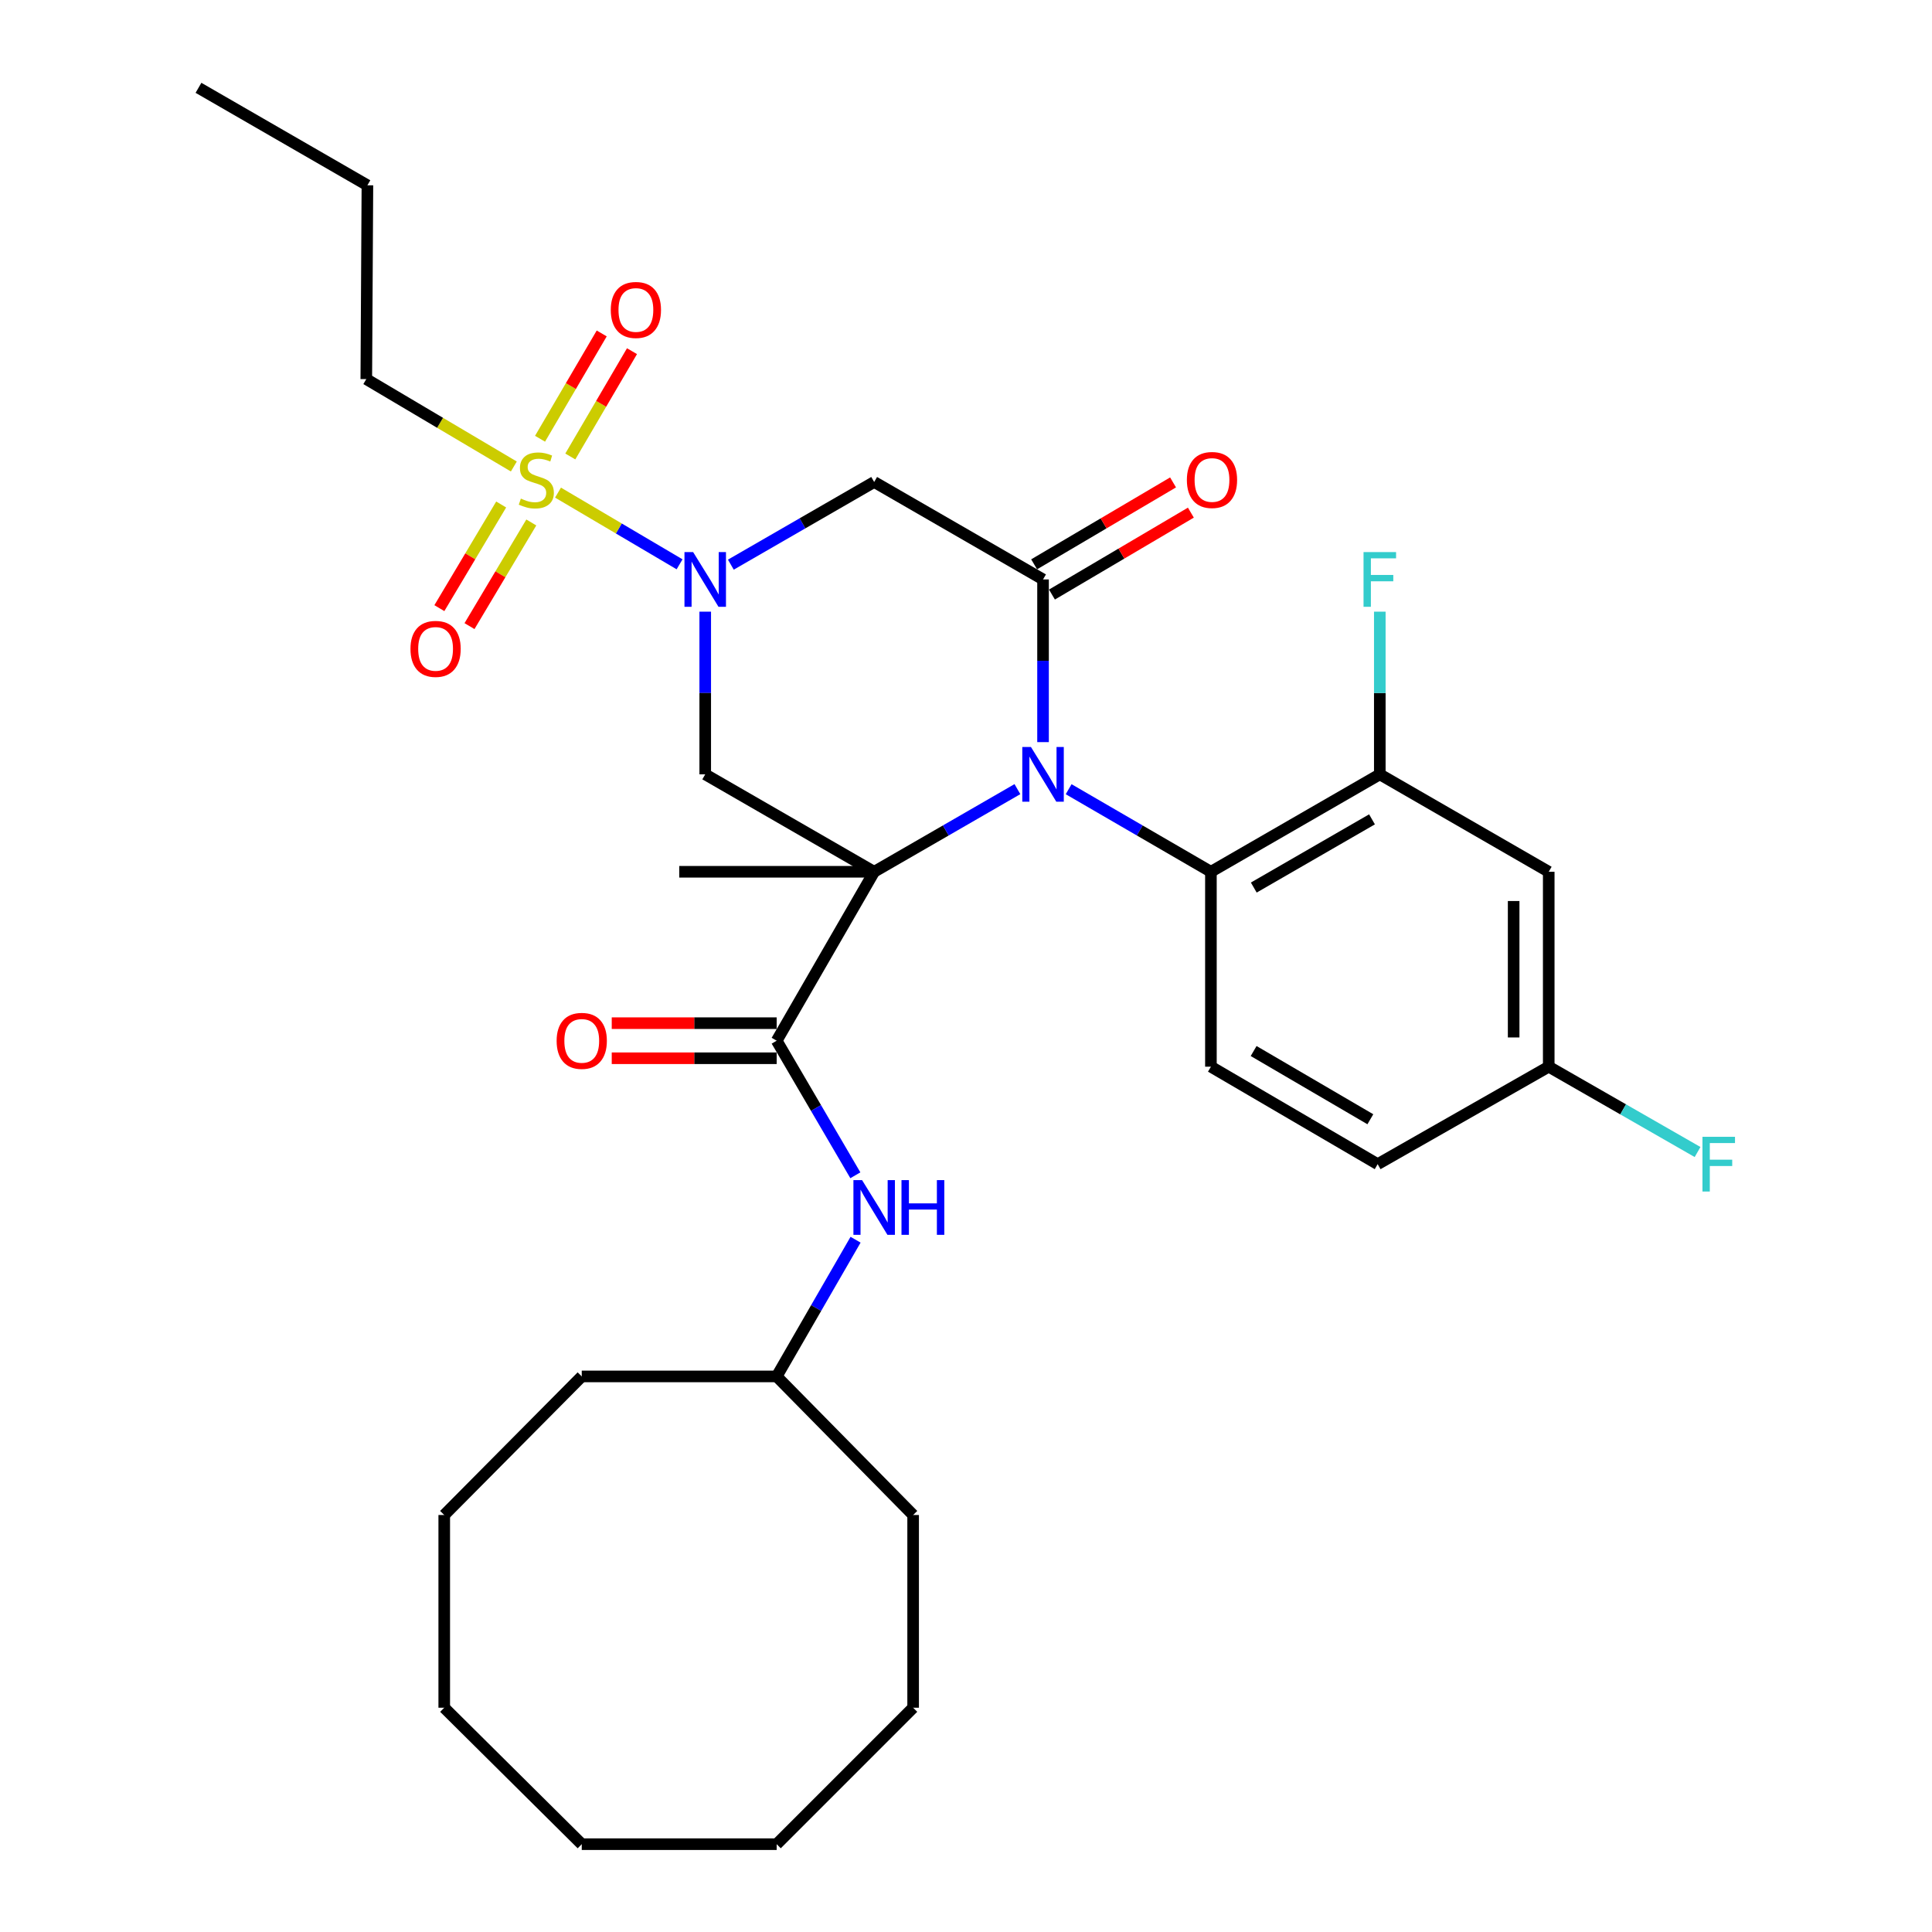 <?xml version='1.0' encoding='iso-8859-1'?>
<svg version='1.1' baseProfile='full'
              xmlns='http://www.w3.org/2000/svg'
                      xmlns:rdkit='http://www.rdkit.org/xml'
                      xmlns:xlink='http://www.w3.org/1999/xlink'
                  xml:space='preserve'
width='1000px' height='1000px' viewBox='0 0 1000 1000'>
<!-- END OF HEADER -->
<rect style='opacity:1.0;fill:#FFFFFF;stroke:none' width='1000' height='1000' x='0' y='0'> </rect>
<path class='bond-0' d='M 452.47,451.232 L 489.541,429.843' style='fill:none;fill-rule:evenodd;stroke:#000000;stroke-width:6px;stroke-linecap:butt;stroke-linejoin:miter;stroke-opacity:1' />
<path class='bond-0' d='M 489.541,429.843 L 526.613,408.453' style='fill:none;fill-rule:evenodd;stroke:#0000FF;stroke-width:6px;stroke-linecap:butt;stroke-linejoin:miter;stroke-opacity:1' />
<path class='bond-4' d='M 452.47,451.232 L 365.023,400.8' style='fill:none;fill-rule:evenodd;stroke:#000000;stroke-width:6px;stroke-linecap:butt;stroke-linejoin:miter;stroke-opacity:1' />
<path class='bond-5' d='M 452.47,451.232 L 402.007,538.669' style='fill:none;fill-rule:evenodd;stroke:#000000;stroke-width:6px;stroke-linecap:butt;stroke-linejoin:miter;stroke-opacity:1' />
<path class='bond-16' d='M 452.47,451.232 L 351.575,451.232' style='fill:none;fill-rule:evenodd;stroke:#000000;stroke-width:6px;stroke-linecap:butt;stroke-linejoin:miter;stroke-opacity:1' />
<path class='bond-3' d='M 539.876,384.118 L 539.876,342.017' style='fill:none;fill-rule:evenodd;stroke:#0000FF;stroke-width:6px;stroke-linecap:butt;stroke-linejoin:miter;stroke-opacity:1' />
<path class='bond-3' d='M 539.876,342.017 L 539.876,299.916' style='fill:none;fill-rule:evenodd;stroke:#000000;stroke-width:6px;stroke-linecap:butt;stroke-linejoin:miter;stroke-opacity:1' />
<path class='bond-7' d='M 553.128,408.492 L 589.948,429.862' style='fill:none;fill-rule:evenodd;stroke:#0000FF;stroke-width:6px;stroke-linecap:butt;stroke-linejoin:miter;stroke-opacity:1' />
<path class='bond-7' d='M 589.948,429.862 L 626.768,451.232' style='fill:none;fill-rule:evenodd;stroke:#000000;stroke-width:6px;stroke-linecap:butt;stroke-linejoin:miter;stroke-opacity:1' />
<path class='bond-1' d='M 365.023,316.598 L 365.023,358.699' style='fill:none;fill-rule:evenodd;stroke:#0000FF;stroke-width:6px;stroke-linecap:butt;stroke-linejoin:miter;stroke-opacity:1' />
<path class='bond-1' d='M 365.023,358.699 L 365.023,400.8' style='fill:none;fill-rule:evenodd;stroke:#000000;stroke-width:6px;stroke-linecap:butt;stroke-linejoin:miter;stroke-opacity:1' />
<path class='bond-2' d='M 351.745,292.085 L 320.287,273.531' style='fill:none;fill-rule:evenodd;stroke:#0000FF;stroke-width:6px;stroke-linecap:butt;stroke-linejoin:miter;stroke-opacity:1' />
<path class='bond-2' d='M 320.287,273.531 L 288.828,254.978' style='fill:none;fill-rule:evenodd;stroke:#CCCC00;stroke-width:6px;stroke-linecap:butt;stroke-linejoin:miter;stroke-opacity:1' />
<path class='bond-6' d='M 378.287,292.265 L 415.378,270.869' style='fill:none;fill-rule:evenodd;stroke:#0000FF;stroke-width:6px;stroke-linecap:butt;stroke-linejoin:miter;stroke-opacity:1' />
<path class='bond-6' d='M 415.378,270.869 L 452.47,249.473' style='fill:none;fill-rule:evenodd;stroke:#000000;stroke-width:6px;stroke-linecap:butt;stroke-linejoin:miter;stroke-opacity:1' />
<path class='bond-11' d='M 295.194,236.273 L 311.156,209.02' style='fill:none;fill-rule:evenodd;stroke:#CCCC00;stroke-width:6px;stroke-linecap:butt;stroke-linejoin:miter;stroke-opacity:1' />
<path class='bond-11' d='M 311.156,209.02 L 327.118,181.767' style='fill:none;fill-rule:evenodd;stroke:#FF0000;stroke-width:6px;stroke-linecap:butt;stroke-linejoin:miter;stroke-opacity:1' />
<path class='bond-11' d='M 279.525,227.095 L 295.487,199.843' style='fill:none;fill-rule:evenodd;stroke:#CCCC00;stroke-width:6px;stroke-linecap:butt;stroke-linejoin:miter;stroke-opacity:1' />
<path class='bond-11' d='M 295.487,199.843 L 311.448,172.59' style='fill:none;fill-rule:evenodd;stroke:#FF0000;stroke-width:6px;stroke-linecap:butt;stroke-linejoin:miter;stroke-opacity:1' />
<path class='bond-12' d='M 259.407,261.128 L 243.411,287.95' style='fill:none;fill-rule:evenodd;stroke:#CCCC00;stroke-width:6px;stroke-linecap:butt;stroke-linejoin:miter;stroke-opacity:1' />
<path class='bond-12' d='M 243.411,287.95 L 227.416,314.772' style='fill:none;fill-rule:evenodd;stroke:#FF0000;stroke-width:6px;stroke-linecap:butt;stroke-linejoin:miter;stroke-opacity:1' />
<path class='bond-12' d='M 275.003,270.429 L 259.008,297.251' style='fill:none;fill-rule:evenodd;stroke:#CCCC00;stroke-width:6px;stroke-linecap:butt;stroke-linejoin:miter;stroke-opacity:1' />
<path class='bond-12' d='M 259.008,297.251 L 243.012,324.073' style='fill:none;fill-rule:evenodd;stroke:#FF0000;stroke-width:6px;stroke-linecap:butt;stroke-linejoin:miter;stroke-opacity:1' />
<path class='bond-18' d='M 265.959,241.46 L 227.777,218.843' style='fill:none;fill-rule:evenodd;stroke:#CCCC00;stroke-width:6px;stroke-linecap:butt;stroke-linejoin:miter;stroke-opacity:1' />
<path class='bond-18' d='M 227.777,218.843 L 189.595,196.227' style='fill:none;fill-rule:evenodd;stroke:#000000;stroke-width:6px;stroke-linecap:butt;stroke-linejoin:miter;stroke-opacity:1' />
<path class='bond-14' d='M 544.488,307.737 L 580.442,286.537' style='fill:none;fill-rule:evenodd;stroke:#000000;stroke-width:6px;stroke-linecap:butt;stroke-linejoin:miter;stroke-opacity:1' />
<path class='bond-14' d='M 580.442,286.537 L 616.396,265.337' style='fill:none;fill-rule:evenodd;stroke:#FF0000;stroke-width:6px;stroke-linecap:butt;stroke-linejoin:miter;stroke-opacity:1' />
<path class='bond-14' d='M 535.264,292.094 L 571.219,270.894' style='fill:none;fill-rule:evenodd;stroke:#000000;stroke-width:6px;stroke-linecap:butt;stroke-linejoin:miter;stroke-opacity:1' />
<path class='bond-14' d='M 571.219,270.894 L 607.173,249.694' style='fill:none;fill-rule:evenodd;stroke:#FF0000;stroke-width:6px;stroke-linecap:butt;stroke-linejoin:miter;stroke-opacity:1' />
<path class='bond-32' d='M 539.876,299.916 L 452.47,249.473' style='fill:none;fill-rule:evenodd;stroke:#000000;stroke-width:6px;stroke-linecap:butt;stroke-linejoin:miter;stroke-opacity:1' />
<path class='bond-9' d='M 402.007,538.669 L 422.369,573.498' style='fill:none;fill-rule:evenodd;stroke:#000000;stroke-width:6px;stroke-linecap:butt;stroke-linejoin:miter;stroke-opacity:1' />
<path class='bond-9' d='M 422.369,573.498 L 442.73,608.326' style='fill:none;fill-rule:evenodd;stroke:#0000FF;stroke-width:6px;stroke-linecap:butt;stroke-linejoin:miter;stroke-opacity:1' />
<path class='bond-15' d='M 402.007,529.589 L 359.321,529.589' style='fill:none;fill-rule:evenodd;stroke:#000000;stroke-width:6px;stroke-linecap:butt;stroke-linejoin:miter;stroke-opacity:1' />
<path class='bond-15' d='M 359.321,529.589 L 316.635,529.589' style='fill:none;fill-rule:evenodd;stroke:#FF0000;stroke-width:6px;stroke-linecap:butt;stroke-linejoin:miter;stroke-opacity:1' />
<path class='bond-15' d='M 402.007,547.749 L 359.321,547.749' style='fill:none;fill-rule:evenodd;stroke:#000000;stroke-width:6px;stroke-linecap:butt;stroke-linejoin:miter;stroke-opacity:1' />
<path class='bond-15' d='M 359.321,547.749 L 316.635,547.749' style='fill:none;fill-rule:evenodd;stroke:#FF0000;stroke-width:6px;stroke-linecap:butt;stroke-linejoin:miter;stroke-opacity:1' />
<path class='bond-8' d='M 626.768,451.232 L 714.184,400.8' style='fill:none;fill-rule:evenodd;stroke:#000000;stroke-width:6px;stroke-linecap:butt;stroke-linejoin:miter;stroke-opacity:1' />
<path class='bond-8' d='M 648.955,459.397 L 710.146,424.094' style='fill:none;fill-rule:evenodd;stroke:#000000;stroke-width:6px;stroke-linecap:butt;stroke-linejoin:miter;stroke-opacity:1' />
<path class='bond-13' d='M 626.768,451.232 L 626.768,552.117' style='fill:none;fill-rule:evenodd;stroke:#000000;stroke-width:6px;stroke-linecap:butt;stroke-linejoin:miter;stroke-opacity:1' />
<path class='bond-10' d='M 714.184,400.8 L 801.621,451.232' style='fill:none;fill-rule:evenodd;stroke:#000000;stroke-width:6px;stroke-linecap:butt;stroke-linejoin:miter;stroke-opacity:1' />
<path class='bond-19' d='M 714.184,400.8 L 714.184,358.699' style='fill:none;fill-rule:evenodd;stroke:#000000;stroke-width:6px;stroke-linecap:butt;stroke-linejoin:miter;stroke-opacity:1' />
<path class='bond-19' d='M 714.184,358.699 L 714.184,316.598' style='fill:none;fill-rule:evenodd;stroke:#33CCCC;stroke-width:6px;stroke-linecap:butt;stroke-linejoin:miter;stroke-opacity:1' />
<path class='bond-21' d='M 442.842,641.67 L 422.424,677.051' style='fill:none;fill-rule:evenodd;stroke:#0000FF;stroke-width:6px;stroke-linecap:butt;stroke-linejoin:miter;stroke-opacity:1' />
<path class='bond-21' d='M 422.424,677.051 L 402.007,712.433' style='fill:none;fill-rule:evenodd;stroke:#000000;stroke-width:6px;stroke-linecap:butt;stroke-linejoin:miter;stroke-opacity:1' />
<path class='bond-33' d='M 801.621,451.232 L 801.621,552.117' style='fill:none;fill-rule:evenodd;stroke:#000000;stroke-width:6px;stroke-linecap:butt;stroke-linejoin:miter;stroke-opacity:1' />
<path class='bond-33' d='M 783.462,466.365 L 783.462,536.984' style='fill:none;fill-rule:evenodd;stroke:#000000;stroke-width:6px;stroke-linecap:butt;stroke-linejoin:miter;stroke-opacity:1' />
<path class='bond-20' d='M 626.768,552.117 L 713.075,602.569' style='fill:none;fill-rule:evenodd;stroke:#000000;stroke-width:6px;stroke-linecap:butt;stroke-linejoin:miter;stroke-opacity:1' />
<path class='bond-20' d='M 648.878,544.008 L 709.293,579.324' style='fill:none;fill-rule:evenodd;stroke:#000000;stroke-width:6px;stroke-linecap:butt;stroke-linejoin:miter;stroke-opacity:1' />
<path class='bond-17' d='M 801.621,552.117 L 713.075,602.569' style='fill:none;fill-rule:evenodd;stroke:#000000;stroke-width:6px;stroke-linecap:butt;stroke-linejoin:miter;stroke-opacity:1' />
<path class='bond-22' d='M 801.621,552.117 L 840.139,574.202' style='fill:none;fill-rule:evenodd;stroke:#000000;stroke-width:6px;stroke-linecap:butt;stroke-linejoin:miter;stroke-opacity:1' />
<path class='bond-22' d='M 840.139,574.202 L 878.657,596.288' style='fill:none;fill-rule:evenodd;stroke:#33CCCC;stroke-width:6px;stroke-linecap:butt;stroke-linejoin:miter;stroke-opacity:1' />
<path class='bond-23' d='M 189.595,196.227 L 190.17,95.907' style='fill:none;fill-rule:evenodd;stroke:#000000;stroke-width:6px;stroke-linecap:butt;stroke-linejoin:miter;stroke-opacity:1' />
<path class='bond-24' d='M 402.007,712.433 L 472.636,784.162' style='fill:none;fill-rule:evenodd;stroke:#000000;stroke-width:6px;stroke-linecap:butt;stroke-linejoin:miter;stroke-opacity:1' />
<path class='bond-25' d='M 402.007,712.433 L 301.112,712.433' style='fill:none;fill-rule:evenodd;stroke:#000000;stroke-width:6px;stroke-linecap:butt;stroke-linejoin:miter;stroke-opacity:1' />
<path class='bond-26' d='M 190.17,95.907 L 102.733,45.455' style='fill:none;fill-rule:evenodd;stroke:#000000;stroke-width:6px;stroke-linecap:butt;stroke-linejoin:miter;stroke-opacity:1' />
<path class='bond-28' d='M 472.636,784.162 L 472.636,883.916' style='fill:none;fill-rule:evenodd;stroke:#000000;stroke-width:6px;stroke-linecap:butt;stroke-linejoin:miter;stroke-opacity:1' />
<path class='bond-27' d='M 301.112,712.433 L 229.938,784.162' style='fill:none;fill-rule:evenodd;stroke:#000000;stroke-width:6px;stroke-linecap:butt;stroke-linejoin:miter;stroke-opacity:1' />
<path class='bond-29' d='M 229.938,784.162 L 229.938,883.916' style='fill:none;fill-rule:evenodd;stroke:#000000;stroke-width:6px;stroke-linecap:butt;stroke-linejoin:miter;stroke-opacity:1' />
<path class='bond-31' d='M 472.636,883.916 L 402.007,954.545' style='fill:none;fill-rule:evenodd;stroke:#000000;stroke-width:6px;stroke-linecap:butt;stroke-linejoin:miter;stroke-opacity:1' />
<path class='bond-30' d='M 229.938,883.916 L 301.112,954.545' style='fill:none;fill-rule:evenodd;stroke:#000000;stroke-width:6px;stroke-linecap:butt;stroke-linejoin:miter;stroke-opacity:1' />
<path class='bond-34' d='M 301.112,954.545 L 402.007,954.545' style='fill:none;fill-rule:evenodd;stroke:#000000;stroke-width:6px;stroke-linecap:butt;stroke-linejoin:miter;stroke-opacity:1' />
<path  class='atom-1' d='M 533.616 386.64
L 542.896 401.64
Q 543.816 403.12, 545.296 405.8
Q 546.776 408.48, 546.856 408.64
L 546.856 386.64
L 550.616 386.64
L 550.616 414.96
L 546.736 414.96
L 536.776 398.56
Q 535.616 396.64, 534.376 394.44
Q 533.176 392.24, 532.816 391.56
L 532.816 414.96
L 529.136 414.96
L 529.136 386.64
L 533.616 386.64
' fill='#0000FF'/>
<path  class='atom-2' d='M 358.763 285.756
L 368.043 300.756
Q 368.963 302.236, 370.443 304.916
Q 371.923 307.596, 372.003 307.756
L 372.003 285.756
L 375.763 285.756
L 375.763 314.076
L 371.883 314.076
L 361.923 297.676
Q 360.763 295.756, 359.523 293.556
Q 358.323 291.356, 357.963 290.676
L 357.963 314.076
L 354.283 314.076
L 354.283 285.756
L 358.763 285.756
' fill='#0000FF'/>
<path  class='atom-3' d='M 269.596 258.074
Q 269.916 258.194, 271.236 258.754
Q 272.556 259.314, 273.996 259.674
Q 275.476 259.994, 276.916 259.994
Q 279.596 259.994, 281.156 258.714
Q 282.716 257.394, 282.716 255.114
Q 282.716 253.554, 281.916 252.594
Q 281.156 251.634, 279.956 251.114
Q 278.756 250.594, 276.756 249.994
Q 274.236 249.234, 272.716 248.514
Q 271.236 247.794, 270.156 246.274
Q 269.116 244.754, 269.116 242.194
Q 269.116 238.634, 271.516 236.434
Q 273.956 234.234, 278.756 234.234
Q 282.036 234.234, 285.756 235.794
L 284.836 238.874
Q 281.436 237.474, 278.876 237.474
Q 276.116 237.474, 274.596 238.634
Q 273.076 239.754, 273.116 241.714
Q 273.116 243.234, 273.876 244.154
Q 274.676 245.074, 275.796 245.594
Q 276.956 246.114, 278.876 246.714
Q 281.436 247.514, 282.956 248.314
Q 284.476 249.114, 285.556 250.754
Q 286.676 252.354, 286.676 255.114
Q 286.676 259.034, 284.036 261.154
Q 281.436 263.234, 277.076 263.234
Q 274.556 263.234, 272.636 262.674
Q 270.756 262.154, 268.516 261.234
L 269.596 258.074
' fill='#CCCC00'/>
<path  class='atom-10' d='M 446.21 610.826
L 455.49 625.826
Q 456.41 627.306, 457.89 629.986
Q 459.37 632.666, 459.45 632.826
L 459.45 610.826
L 463.21 610.826
L 463.21 639.146
L 459.33 639.146
L 449.37 622.746
Q 448.21 620.826, 446.97 618.626
Q 445.77 616.426, 445.41 615.746
L 445.41 639.146
L 441.73 639.146
L 441.73 610.826
L 446.21 610.826
' fill='#0000FF'/>
<path  class='atom-10' d='M 466.61 610.826
L 470.45 610.826
L 470.45 622.866
L 484.93 622.866
L 484.93 610.826
L 488.77 610.826
L 488.77 639.146
L 484.93 639.146
L 484.93 626.066
L 470.45 626.066
L 470.45 639.146
L 466.61 639.146
L 466.61 610.826
' fill='#0000FF'/>
<path  class='atom-12' d='M 316.138 160.432
Q 316.138 153.632, 319.498 149.832
Q 322.858 146.032, 329.138 146.032
Q 335.418 146.032, 338.778 149.832
Q 342.138 153.632, 342.138 160.432
Q 342.138 167.312, 338.738 171.232
Q 335.338 175.112, 329.138 175.112
Q 322.898 175.112, 319.498 171.232
Q 316.138 167.352, 316.138 160.432
M 329.138 171.912
Q 333.458 171.912, 335.778 169.032
Q 338.138 166.112, 338.138 160.432
Q 338.138 154.872, 335.778 152.072
Q 333.458 149.232, 329.138 149.232
Q 324.818 149.232, 322.458 152.032
Q 320.138 154.832, 320.138 160.432
Q 320.138 166.152, 322.458 169.032
Q 324.818 171.912, 329.138 171.912
' fill='#FF0000'/>
<path  class='atom-13' d='M 212.459 335.86
Q 212.459 329.06, 215.819 325.26
Q 219.179 321.46, 225.459 321.46
Q 231.739 321.46, 235.099 325.26
Q 238.459 329.06, 238.459 335.86
Q 238.459 342.74, 235.059 346.66
Q 231.659 350.54, 225.459 350.54
Q 219.219 350.54, 215.819 346.66
Q 212.459 342.78, 212.459 335.86
M 225.459 347.34
Q 229.779 347.34, 232.099 344.46
Q 234.459 341.54, 234.459 335.86
Q 234.459 330.3, 232.099 327.5
Q 229.779 324.66, 225.459 324.66
Q 221.139 324.66, 218.779 327.46
Q 216.459 330.26, 216.459 335.86
Q 216.459 341.58, 218.779 344.46
Q 221.139 347.34, 225.459 347.34
' fill='#FF0000'/>
<path  class='atom-15' d='M 614.323 248.434
Q 614.323 241.634, 617.683 237.834
Q 621.043 234.034, 627.323 234.034
Q 633.603 234.034, 636.963 237.834
Q 640.323 241.634, 640.323 248.434
Q 640.323 255.314, 636.923 259.234
Q 633.523 263.114, 627.323 263.114
Q 621.083 263.114, 617.683 259.234
Q 614.323 255.354, 614.323 248.434
M 627.323 259.914
Q 631.643 259.914, 633.963 257.034
Q 636.323 254.114, 636.323 248.434
Q 636.323 242.874, 633.963 240.074
Q 631.643 237.234, 627.323 237.234
Q 623.003 237.234, 620.643 240.034
Q 618.323 242.834, 618.323 248.434
Q 618.323 254.154, 620.643 257.034
Q 623.003 259.914, 627.323 259.914
' fill='#FF0000'/>
<path  class='atom-16' d='M 288.112 538.749
Q 288.112 531.949, 291.472 528.149
Q 294.832 524.349, 301.112 524.349
Q 307.392 524.349, 310.752 528.149
Q 314.112 531.949, 314.112 538.749
Q 314.112 545.629, 310.712 549.549
Q 307.312 553.429, 301.112 553.429
Q 294.872 553.429, 291.472 549.549
Q 288.112 545.669, 288.112 538.749
M 301.112 550.229
Q 305.432 550.229, 307.752 547.349
Q 310.112 544.429, 310.112 538.749
Q 310.112 533.189, 307.752 530.389
Q 305.432 527.549, 301.112 527.549
Q 296.792 527.549, 294.432 530.349
Q 292.112 533.149, 292.112 538.749
Q 292.112 544.469, 294.432 547.349
Q 296.792 550.229, 301.112 550.229
' fill='#FF0000'/>
<path  class='atom-20' d='M 705.764 285.756
L 722.604 285.756
L 722.604 288.996
L 709.564 288.996
L 709.564 297.596
L 721.164 297.596
L 721.164 300.876
L 709.564 300.876
L 709.564 314.076
L 705.764 314.076
L 705.764 285.756
' fill='#33CCCC'/>
<path  class='atom-23' d='M 881.192 588.409
L 898.032 588.409
L 898.032 591.649
L 884.992 591.649
L 884.992 600.249
L 896.592 600.249
L 896.592 603.529
L 884.992 603.529
L 884.992 616.729
L 881.192 616.729
L 881.192 588.409
' fill='#33CCCC'/>
</svg>
